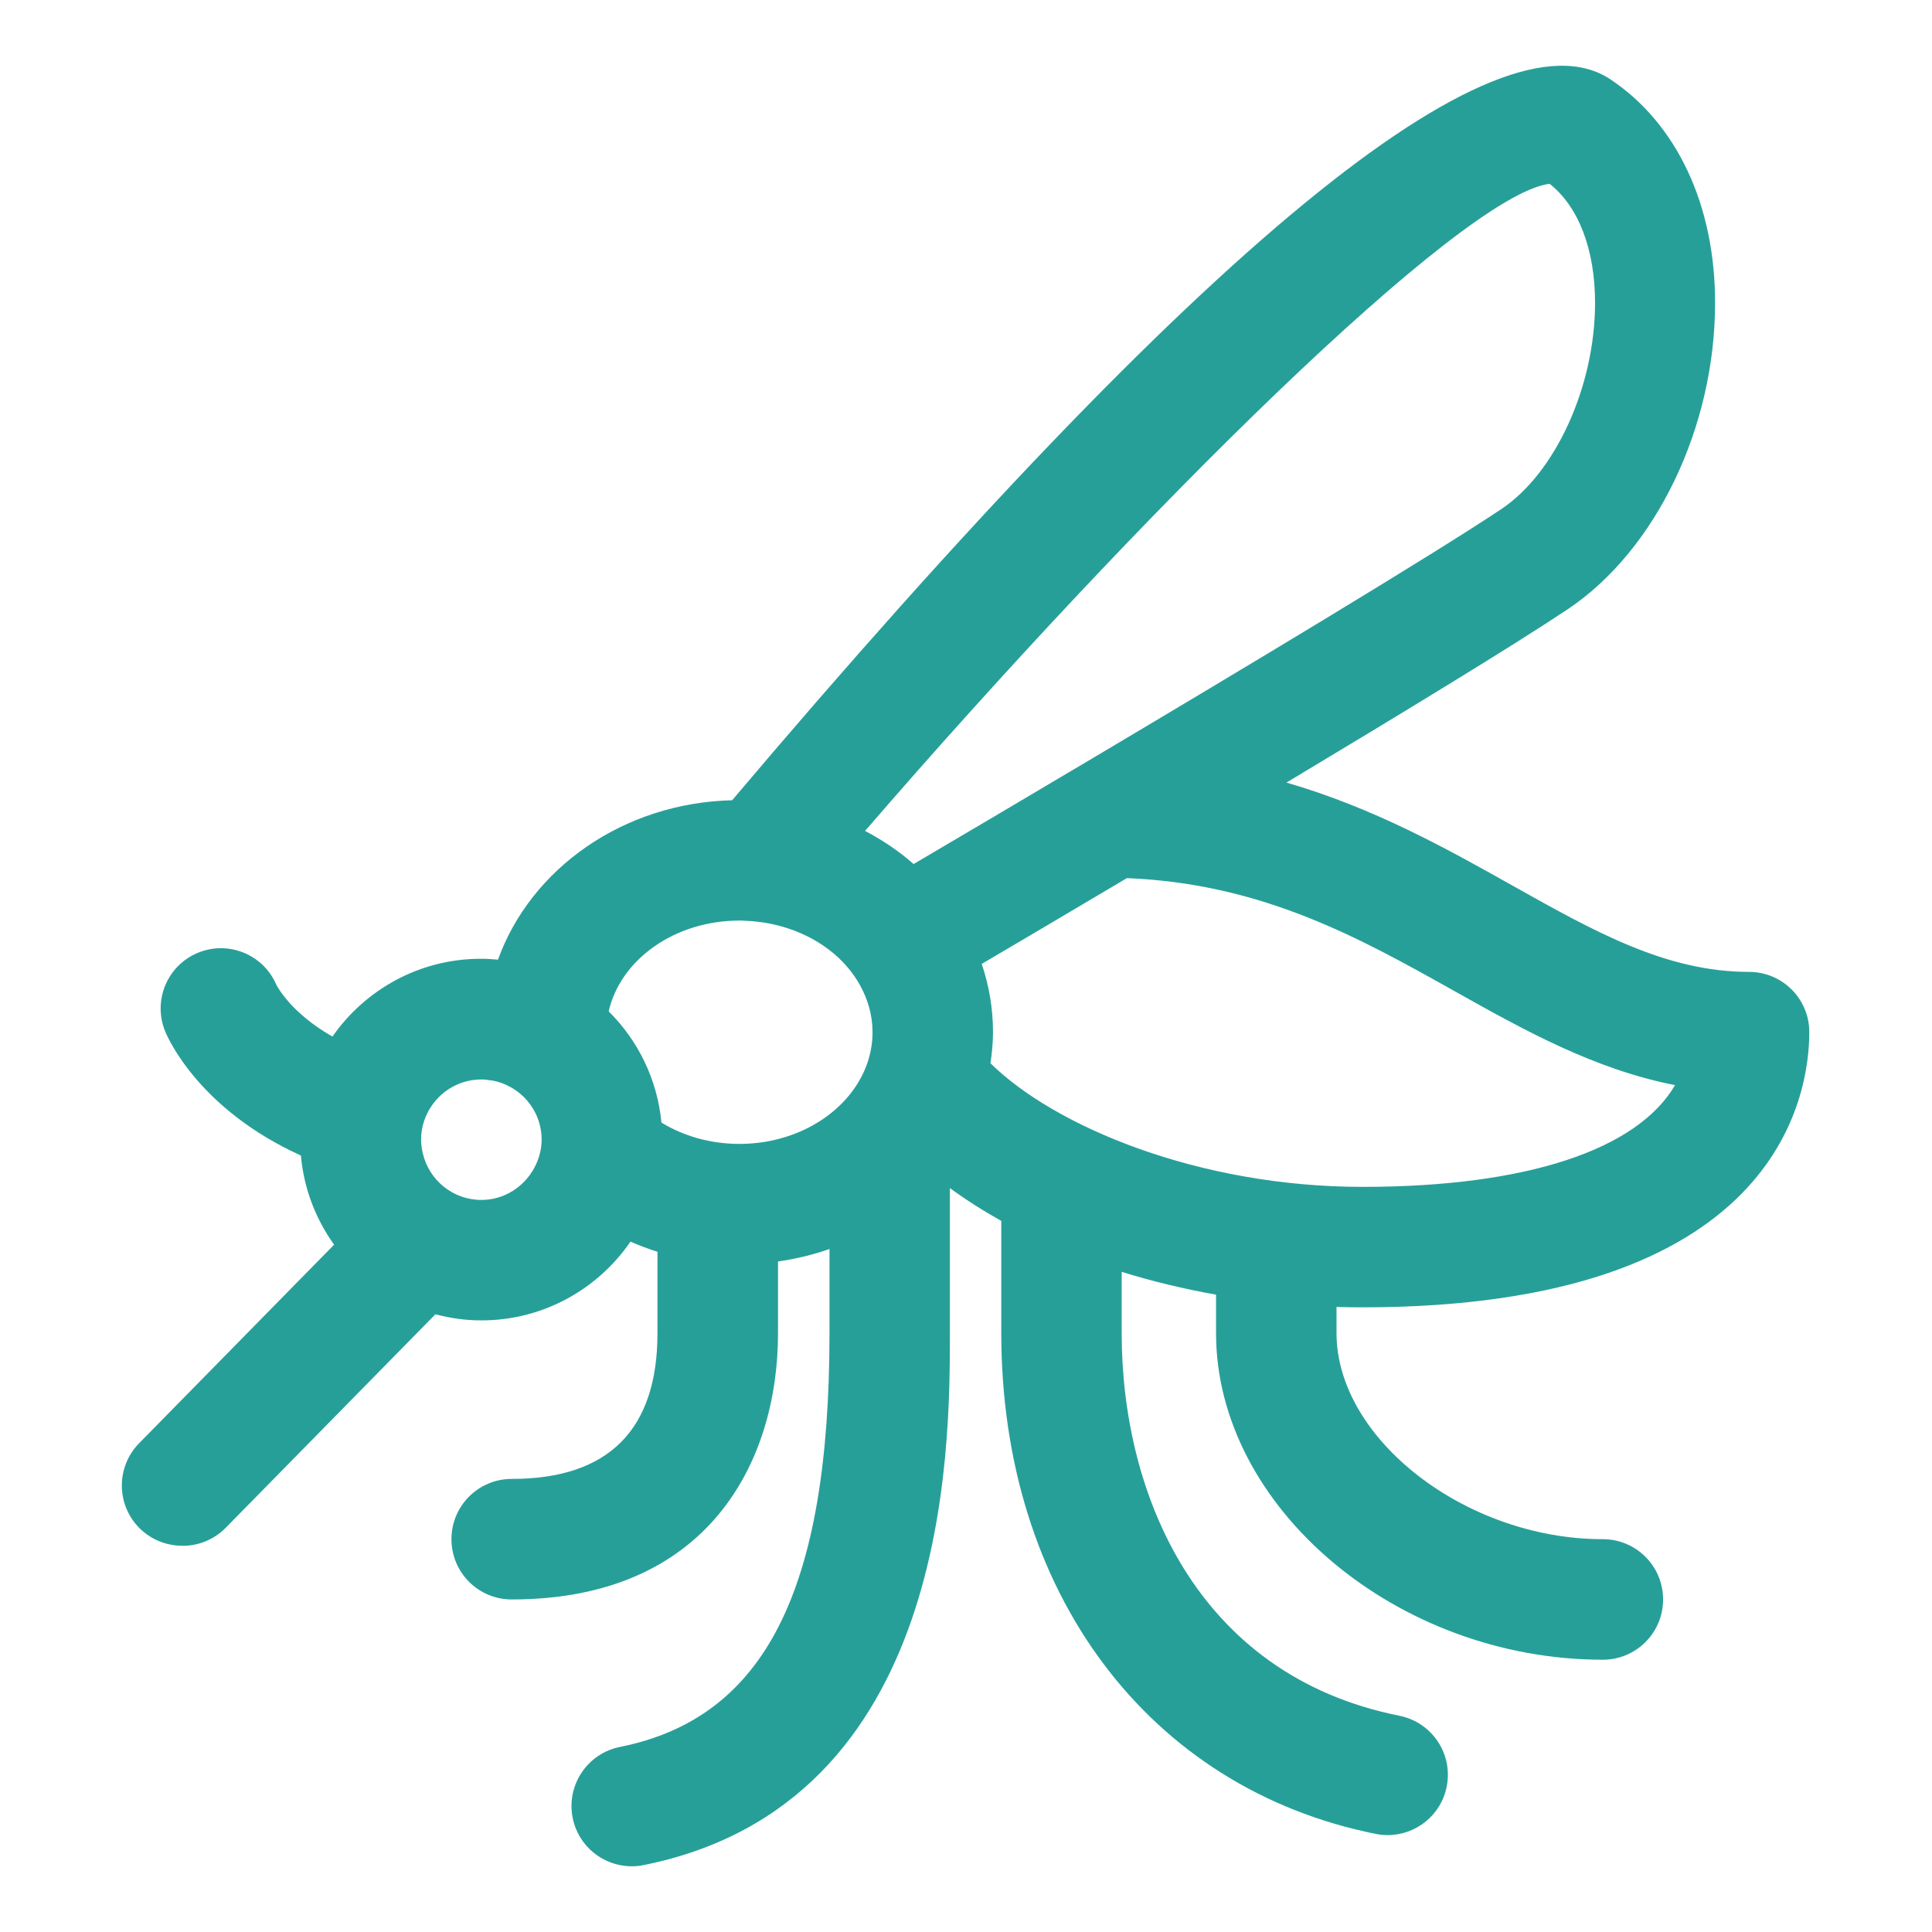 <?xml version="1.0" encoding="UTF-8"?>
<svg id="a" data-name="Layer 1" xmlns="http://www.w3.org/2000/svg" viewBox="0 0 259 259">
  <defs>
    <style>
      .b {
        fill: #279f99;
      }
    </style>
  </defs>
  <path class="b" d="m24.48,207.23c2.09,0,4.18-.8,5.77-2.41l28.12-28.63c1.97.52,4.03.82,6.16.82,8.29,0,15.62-4.19,19.99-10.56,1.17.51,2.38.97,3.62,1.36v10.9c0,12.97-6.57,19.55-19.54,19.55-4.46,0-8.08,3.61-8.08,8.08s3.61,8.08,8.08,8.08c26.32,0,35.7-18.44,35.7-35.7v-9.61c2.39-.34,4.7-.9,6.9-1.67v11.28c0,34.47-8.66,51.58-28.09,55.47-4.38.88-7.21,5.13-6.34,9.51.77,3.84,4.14,6.49,7.91,6.49.53,0,1.06-.04,1.59-.16,41.07-8.22,41.07-55.7,41.07-71.31v-19.45c2.13,1.56,4.43,3.03,6.89,4.4v15.05c0,34.68,19.71,61.03,50.21,67.13.54.11,1.07.16,1.59.16,3.77,0,7.15-2.65,7.91-6.49.88-4.38-1.96-8.63-6.34-9.51-27.45-5.49-37.23-30.09-37.23-51.29v-8.22c4.02,1.25,8.26,2.28,12.65,3.06v5.16c0,23.33,24.23,43.78,51.85,43.78,4.47,0,8.08-3.61,8.08-8.08s-3.61-8.08-8.08-8.08c-18.35,0-35.7-13.43-35.7-27.63v-3.5c1.14.03,2.29.05,3.44.05,55.62,0,59.94-28.23,59.94-36.89,0-4.47-3.61-8.08-8.08-8.08-11.08,0-20.64-5.36-31.71-11.57-8.91-5-18.56-10.4-30.3-13.81,15.53-9.31,30.6-18.49,37.67-23.21,11.84-7.9,19.8-24.42,19.79-41.12,0-13.08-5.11-23.99-14.03-29.94-15.3-10.2-54.9,22.38-117.74,96.64-14.65.35-27.01,9.2-31.39,21.37-.75-.07-1.52-.12-2.29-.12-8.24,0-15.52,4.14-19.9,10.43-5.51-3.13-7.37-6.64-7.56-7.02-1.76-4.01-6.42-5.89-10.48-4.21-4.12,1.7-6.08,6.42-4.38,10.55.49,1.2,4.75,10.53,18.19,16.63.39,4.44,1.99,8.52,4.45,11.95l-26.14,26.62c-3.13,3.19-3.08,8.3.1,11.43,1.58,1.54,3.62,2.31,5.67,2.31Zm41.37-62.4c3.83.63,6.76,3.94,6.76,7.95,0,1.39-.39,2.68-1.01,3.83-1.37,2.51-4.01,4.25-7.07,4.25-3.83,0-7.02-2.67-7.85-6.25-.14-.59-.23-1.2-.23-1.83,0-1.75.57-3.35,1.51-4.67,1.46-2.05,3.86-3.4,6.57-3.4.45,0,.88.06,1.31.13Zm33.26-21.43c.28,0,.55.03.83.04,4.64.18,8.83,1.84,11.89,4.44,1.43,1.22,2.61,2.65,3.48,4.23,1.05,1.91,1.66,4.02,1.66,6.26,0,2.62-.81,5.08-2.22,7.22-3.04,4.62-8.91,7.76-15.63,7.76-3.91,0-7.51-1.07-10.45-2.86-.55-5.8-3.15-11.02-7.07-14.91,1.57-6.92,8.82-12.17,17.52-12.17ZM207.74,24.64c3.88,3.07,6.09,8.81,6.09,15.96,0,11.16-5.29,22.81-12.6,27.67-9.42,6.28-34.31,21.23-54.63,33.3-9.91,5.89-18.72,11.08-24.12,14.26-.72-.62-1.46-1.23-2.24-1.79-1.34-.98-2.77-1.86-4.27-2.65,36.92-42.74,80.02-85.31,91.76-86.75Zm16.81,120.83c-5.04,8.66-19.92,13.64-41.89,13.64s-41.24-8.07-49.88-16.57c.2-1.36.34-2.75.34-4.16,0-3.19-.53-6.26-1.51-9.16,4.73-2.78,11.62-6.85,19.46-11.5,18.17.73,31.22,8.03,43.85,15.11,9.24,5.18,18.73,10.51,29.64,12.64Z"/>
</svg>